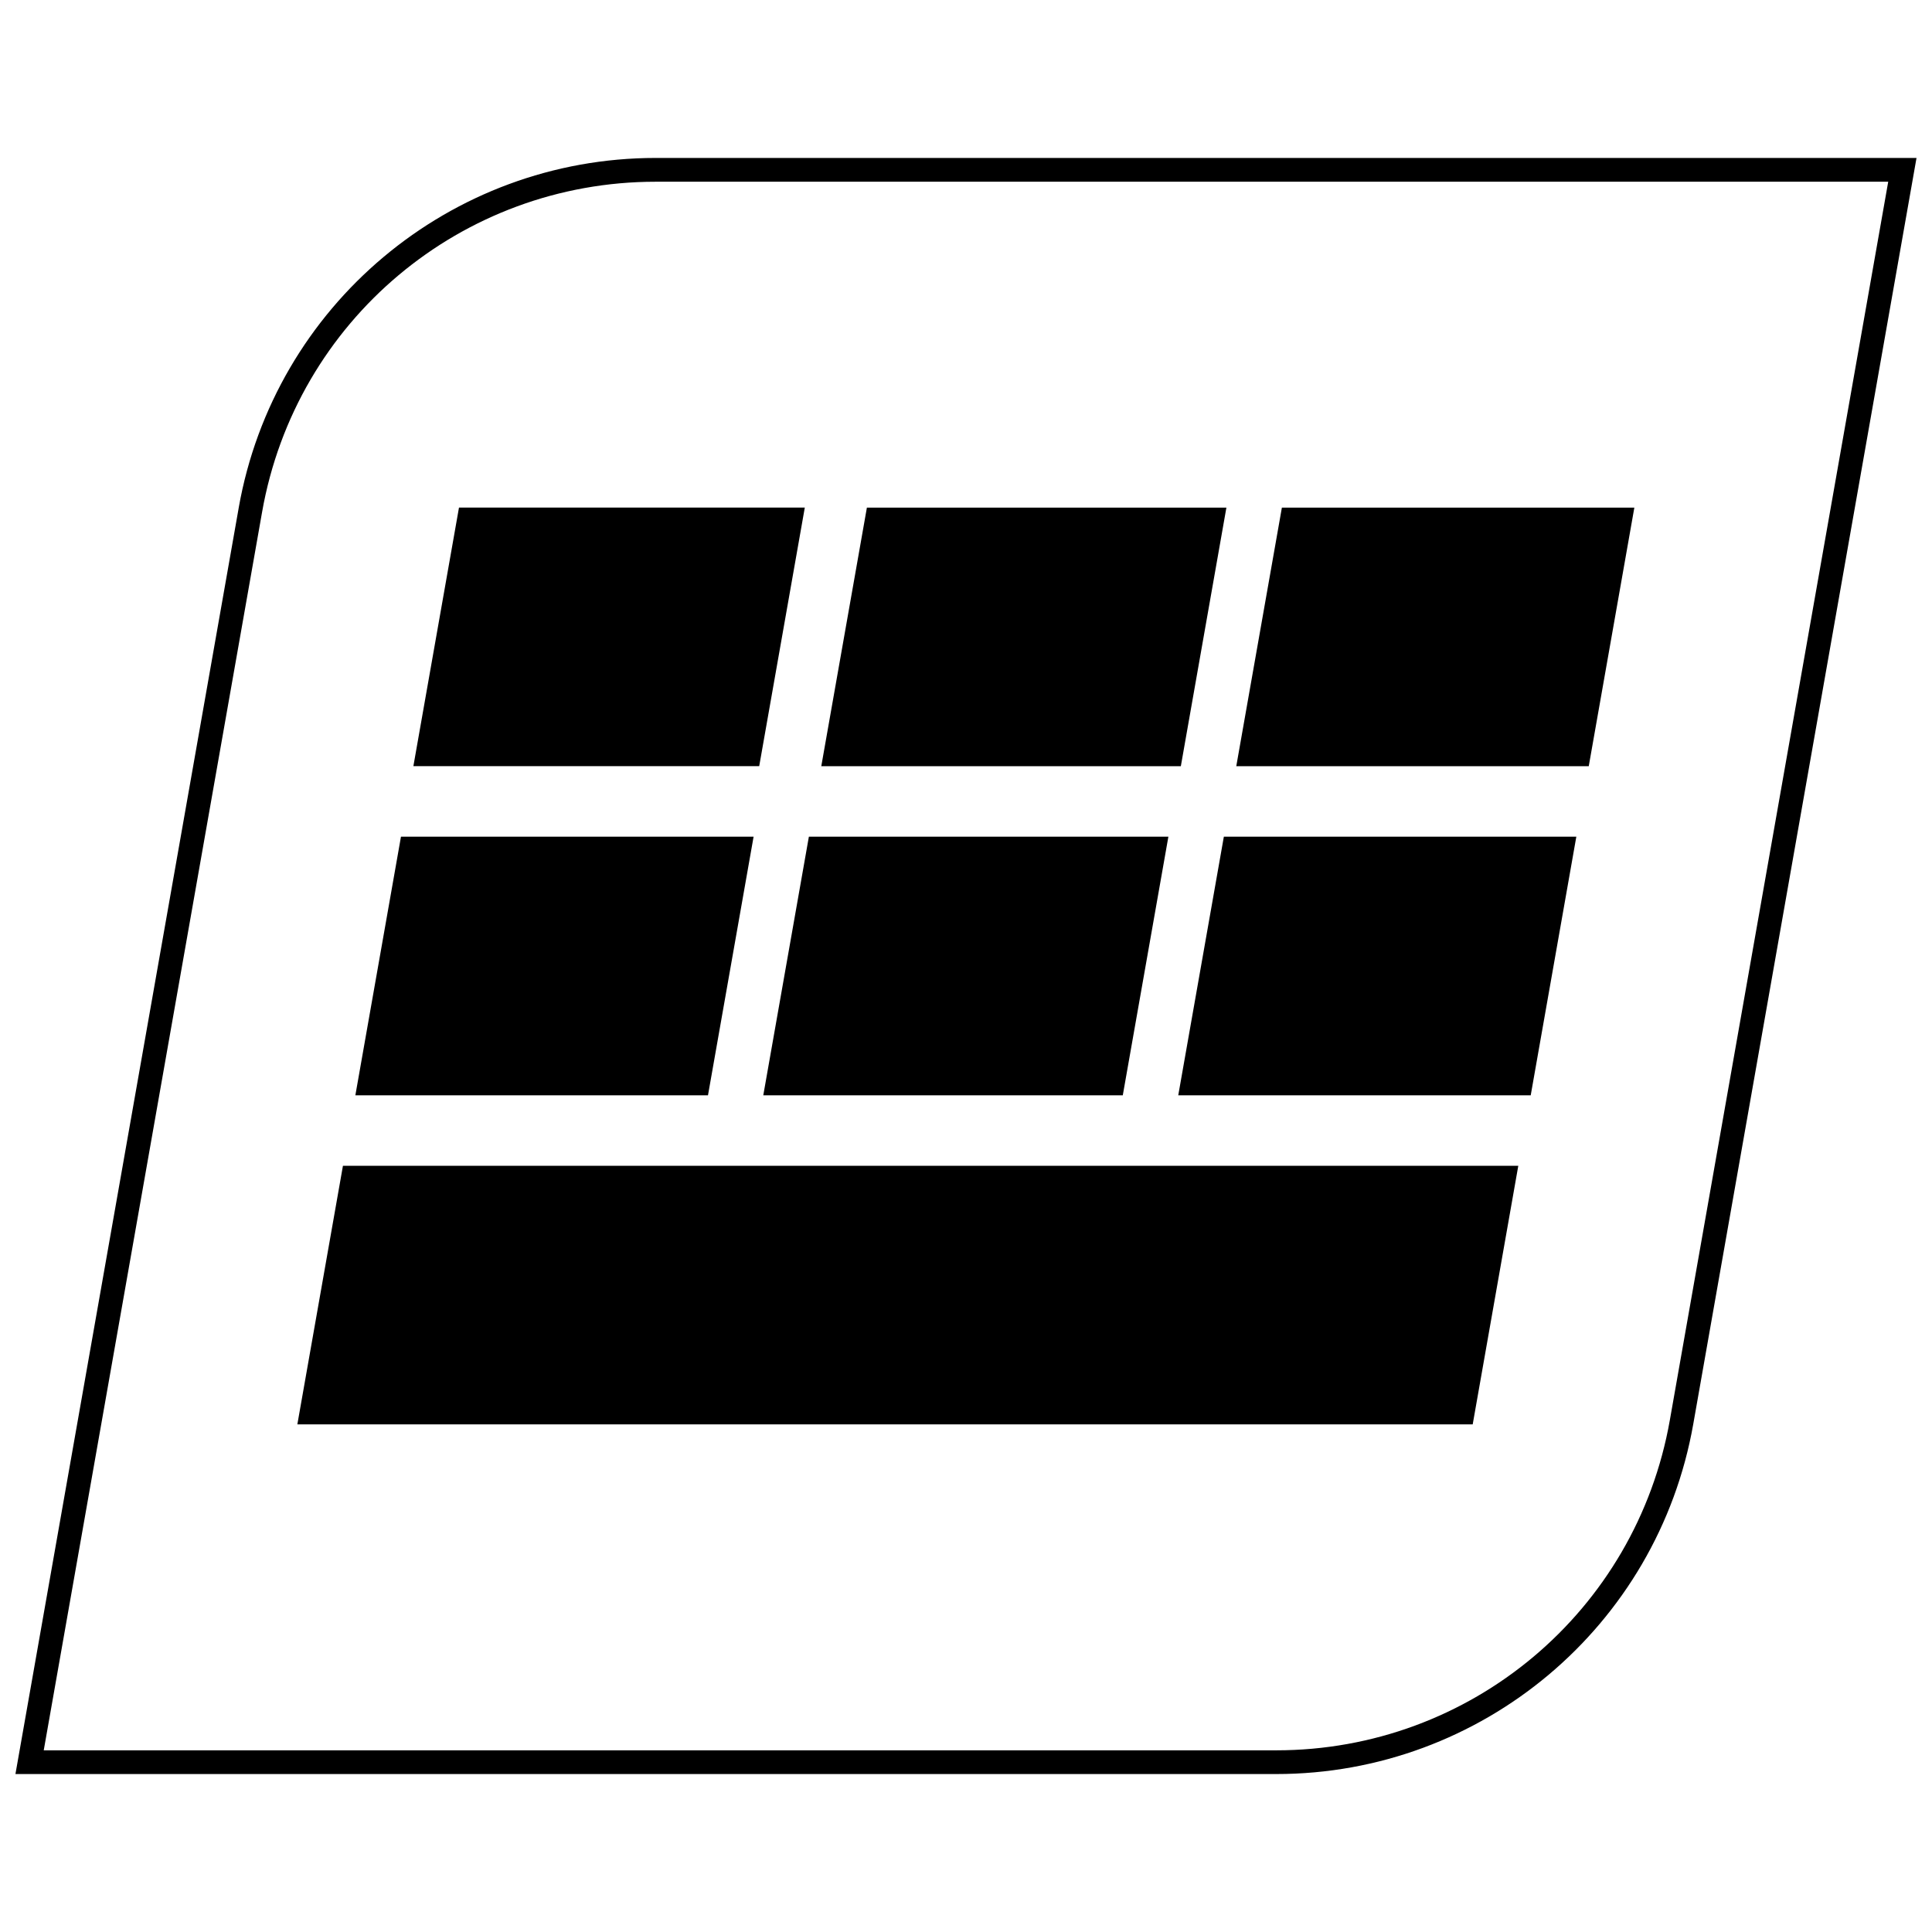 <?xml version="1.0" encoding="UTF-8"?>
<!-- Uploaded to: SVG Find, www.svgrepo.com, Generator: SVG Find Mixer Tools -->
<svg width="800px" height="800px" version="1.1" viewBox="144 144 512 512" xmlns="http://www.w3.org/2000/svg">
 <defs>
  <clipPath id="a">
   <path d="m148.09 185h503.81v430h-503.81z"/>
  </clipPath>
 </defs>
 <path d="m456.25 434.27h93.406l12.086-68.535h-93.41z"/>
 <path d="m577.12 278.52h-93.406l-12.086 68.527h93.41z"/>
 <path d="m253.55 347.04h91.648l12.082-68.527h-91.645z"/>
 <path d="m441.55 434.27 12.082-68.535h-95.273l-12.082 68.535z"/>
 <path d="m469.01 278.52h-95.273l-12.086 68.527h95.285z"/>
 <path d="m343.71 365.73h-93.449l-12.086 68.535h93.449z"/>
 <path d="m222.8 521.48h311.48l12.082-68.527h-311.48z"/>
 <g clip-path="url(#a)">
  <path d="m207.26 278.59-59.168 335.55h334.12c54.457 0 101.06-39.102 110.52-92.742l59.164-335.54h-334.12c-54.465 0-101.06 39.102-110.52 92.734zm379.27 241.73c-8.941 50.719-52.812 87.535-104.32 87.535h-326.62l57.867-328.16c8.941-50.719 52.812-87.535 104.32-87.535h326.62z"/>
 </g>
</svg>